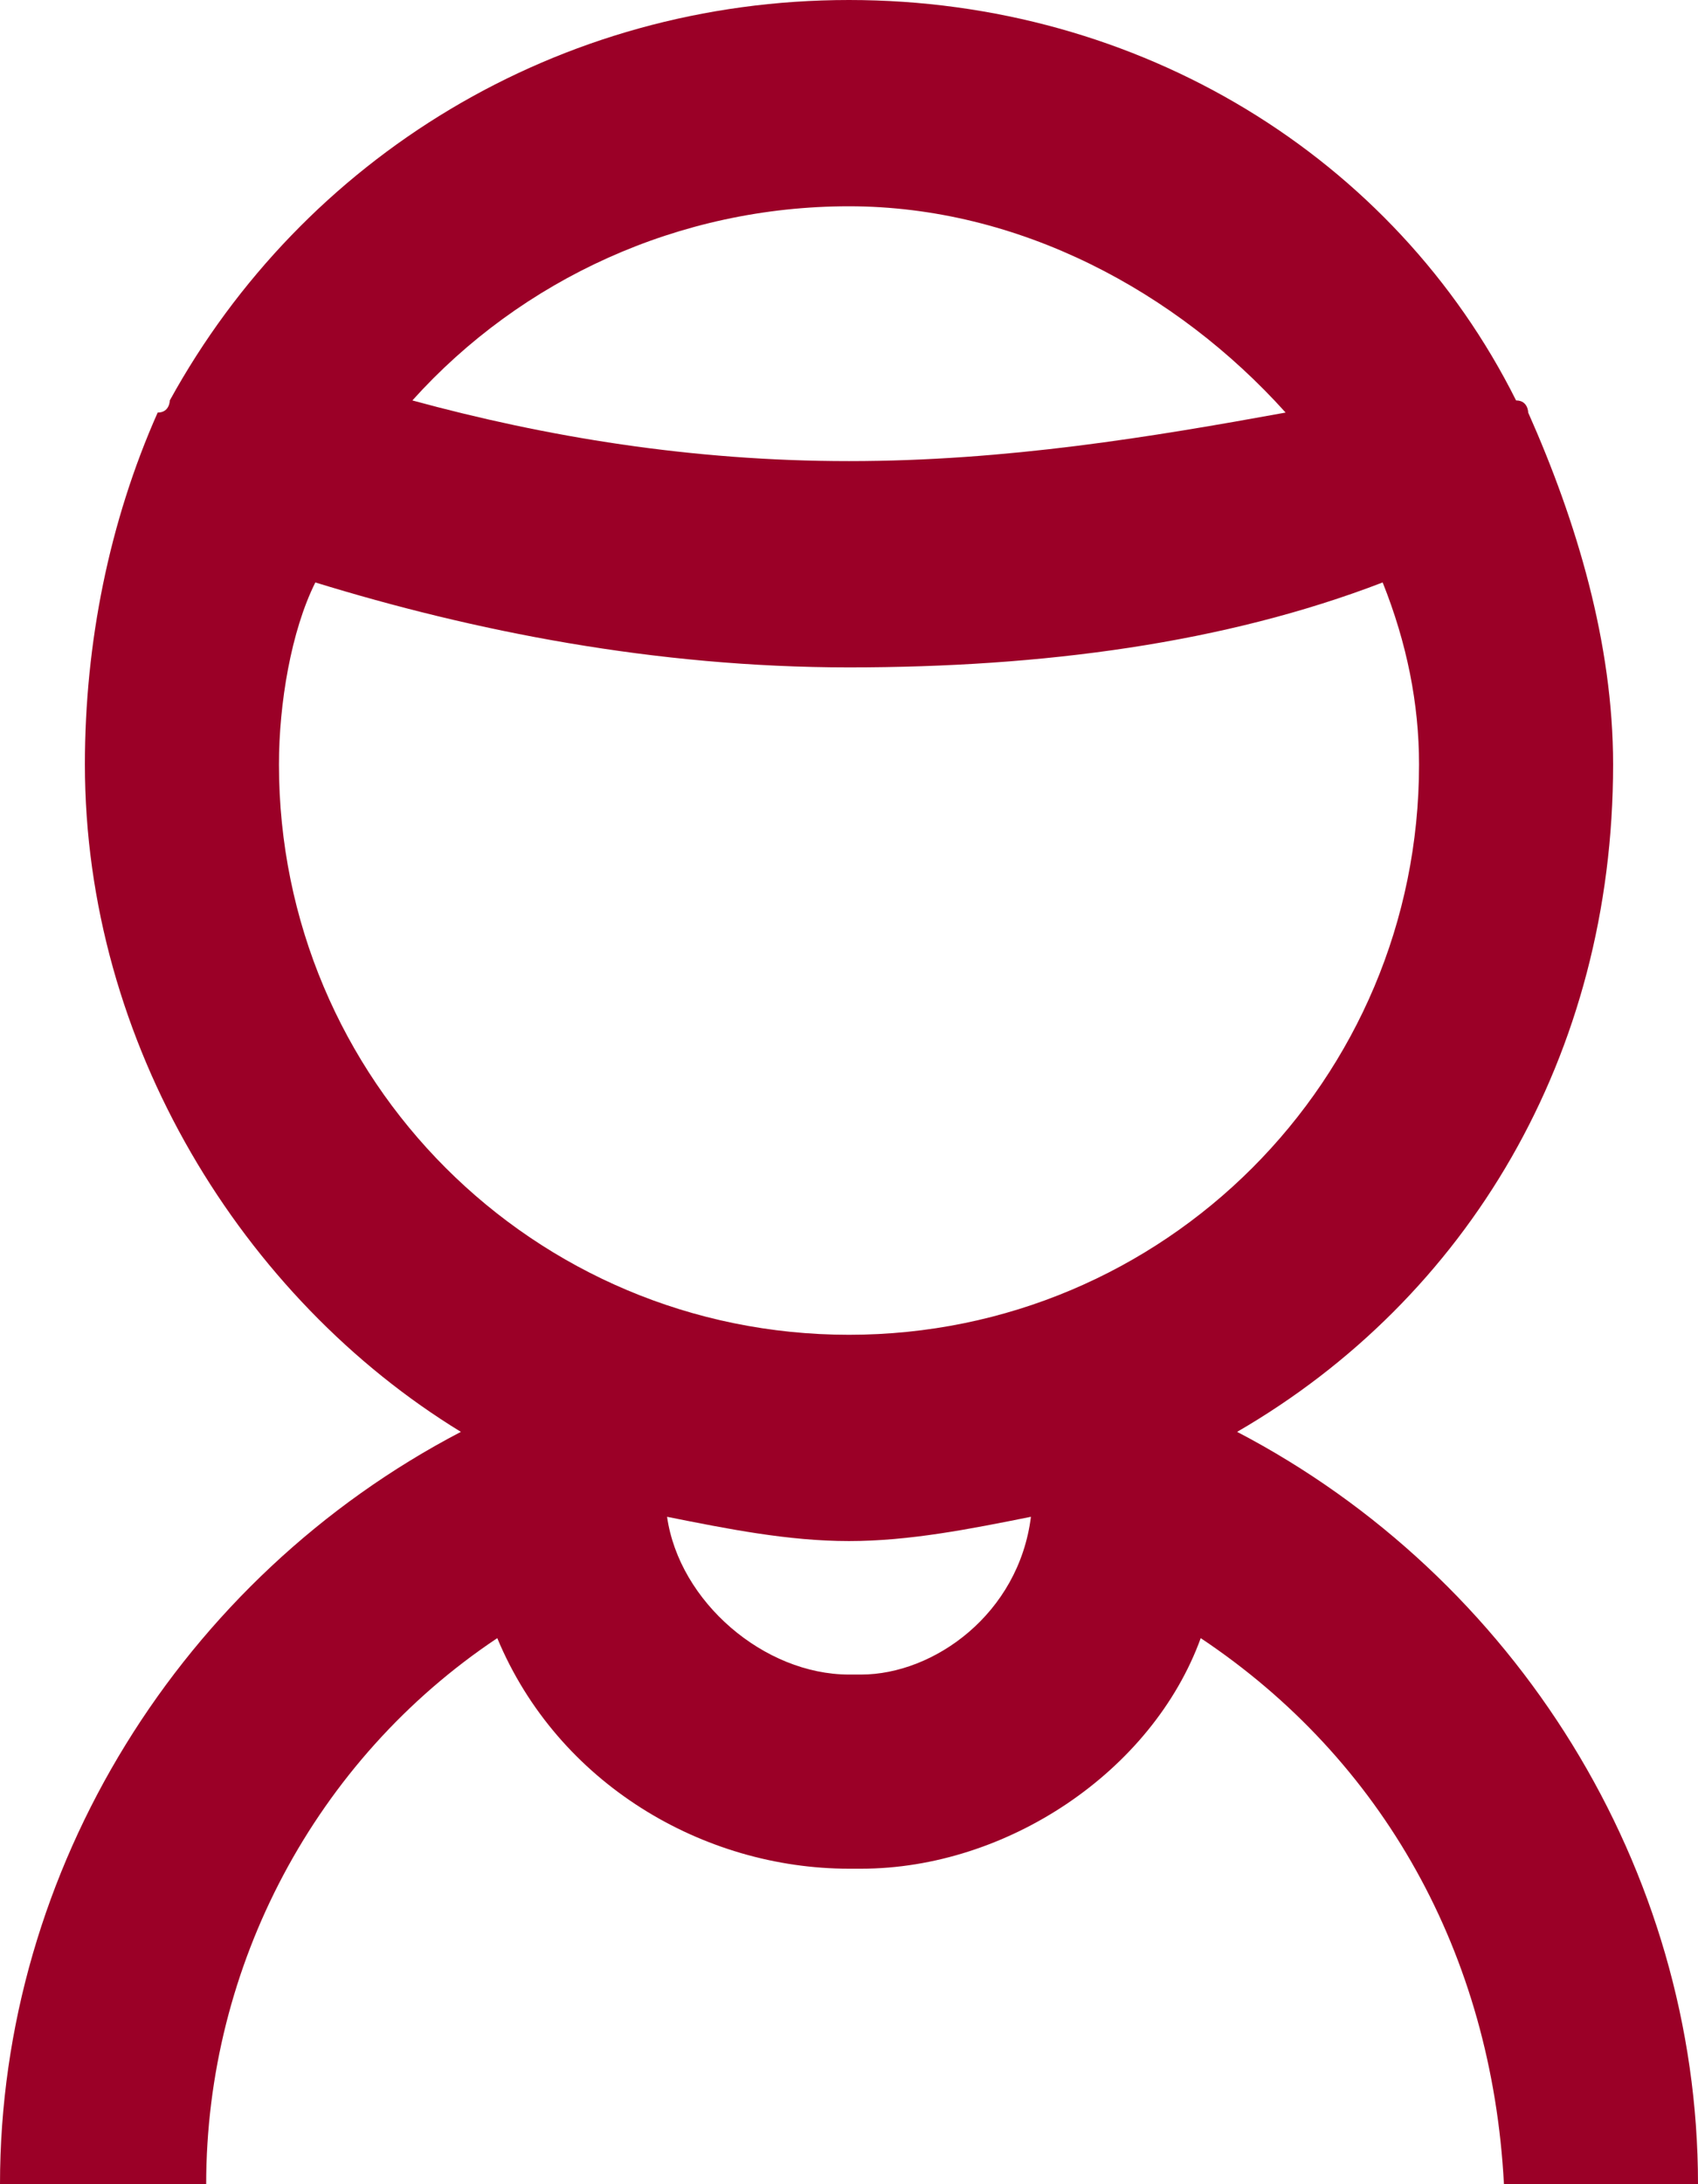 <svg xmlns="http://www.w3.org/2000/svg" viewBox="0 0 14 18"><path d="M4.1 13.5c.5 1.2 1.7 1.9 2.9 1.9h.1c1.2 0 2.4-.8 2.8-1.9 1.5 1 2.4 2.6 2.5 4.5H14c0-2.6-1.5-5-3.8-6.2 1.9-1.1 3.1-3.1 3.1-5.5 0-1-.3-2-.7-2.9 0 0 0-.1-.1-.1C11.5 1.3 9.4 0 7 0S2.5 1.3 1.4 3.3c0 0 0 .1-.1.1-.4.9-.6 1.9-.6 2.9 0 2.3 1.3 4.4 3.1 5.5C1.5 13 0 15.4 0 18h1.7c0-1.8.9-3.5 2.4-4.5zm3 .3H7c-.7 0-1.4-.6-1.5-1.3.5.1 1 .2 1.5.2s1-.1 1.5-.2c-.1.8-.8 1.3-1.4 1.3zM7 1.7c1.4 0 2.7.7 3.6 1.7-1.1.2-2.3.4-3.6.4s-2.5-.2-3.6-.5c.9-1 2.2-1.6 3.6-1.6zM2.3 6.3c0-.5.1-1.1.3-1.5 1.3.4 2.8.7 4.4.7s3.1-.2 4.4-.7c.2.5.3 1 .3 1.5C11.7 8.9 9.6 11 7 11S2.3 8.9 2.3 6.3z" fill="#9b0027"/></svg>